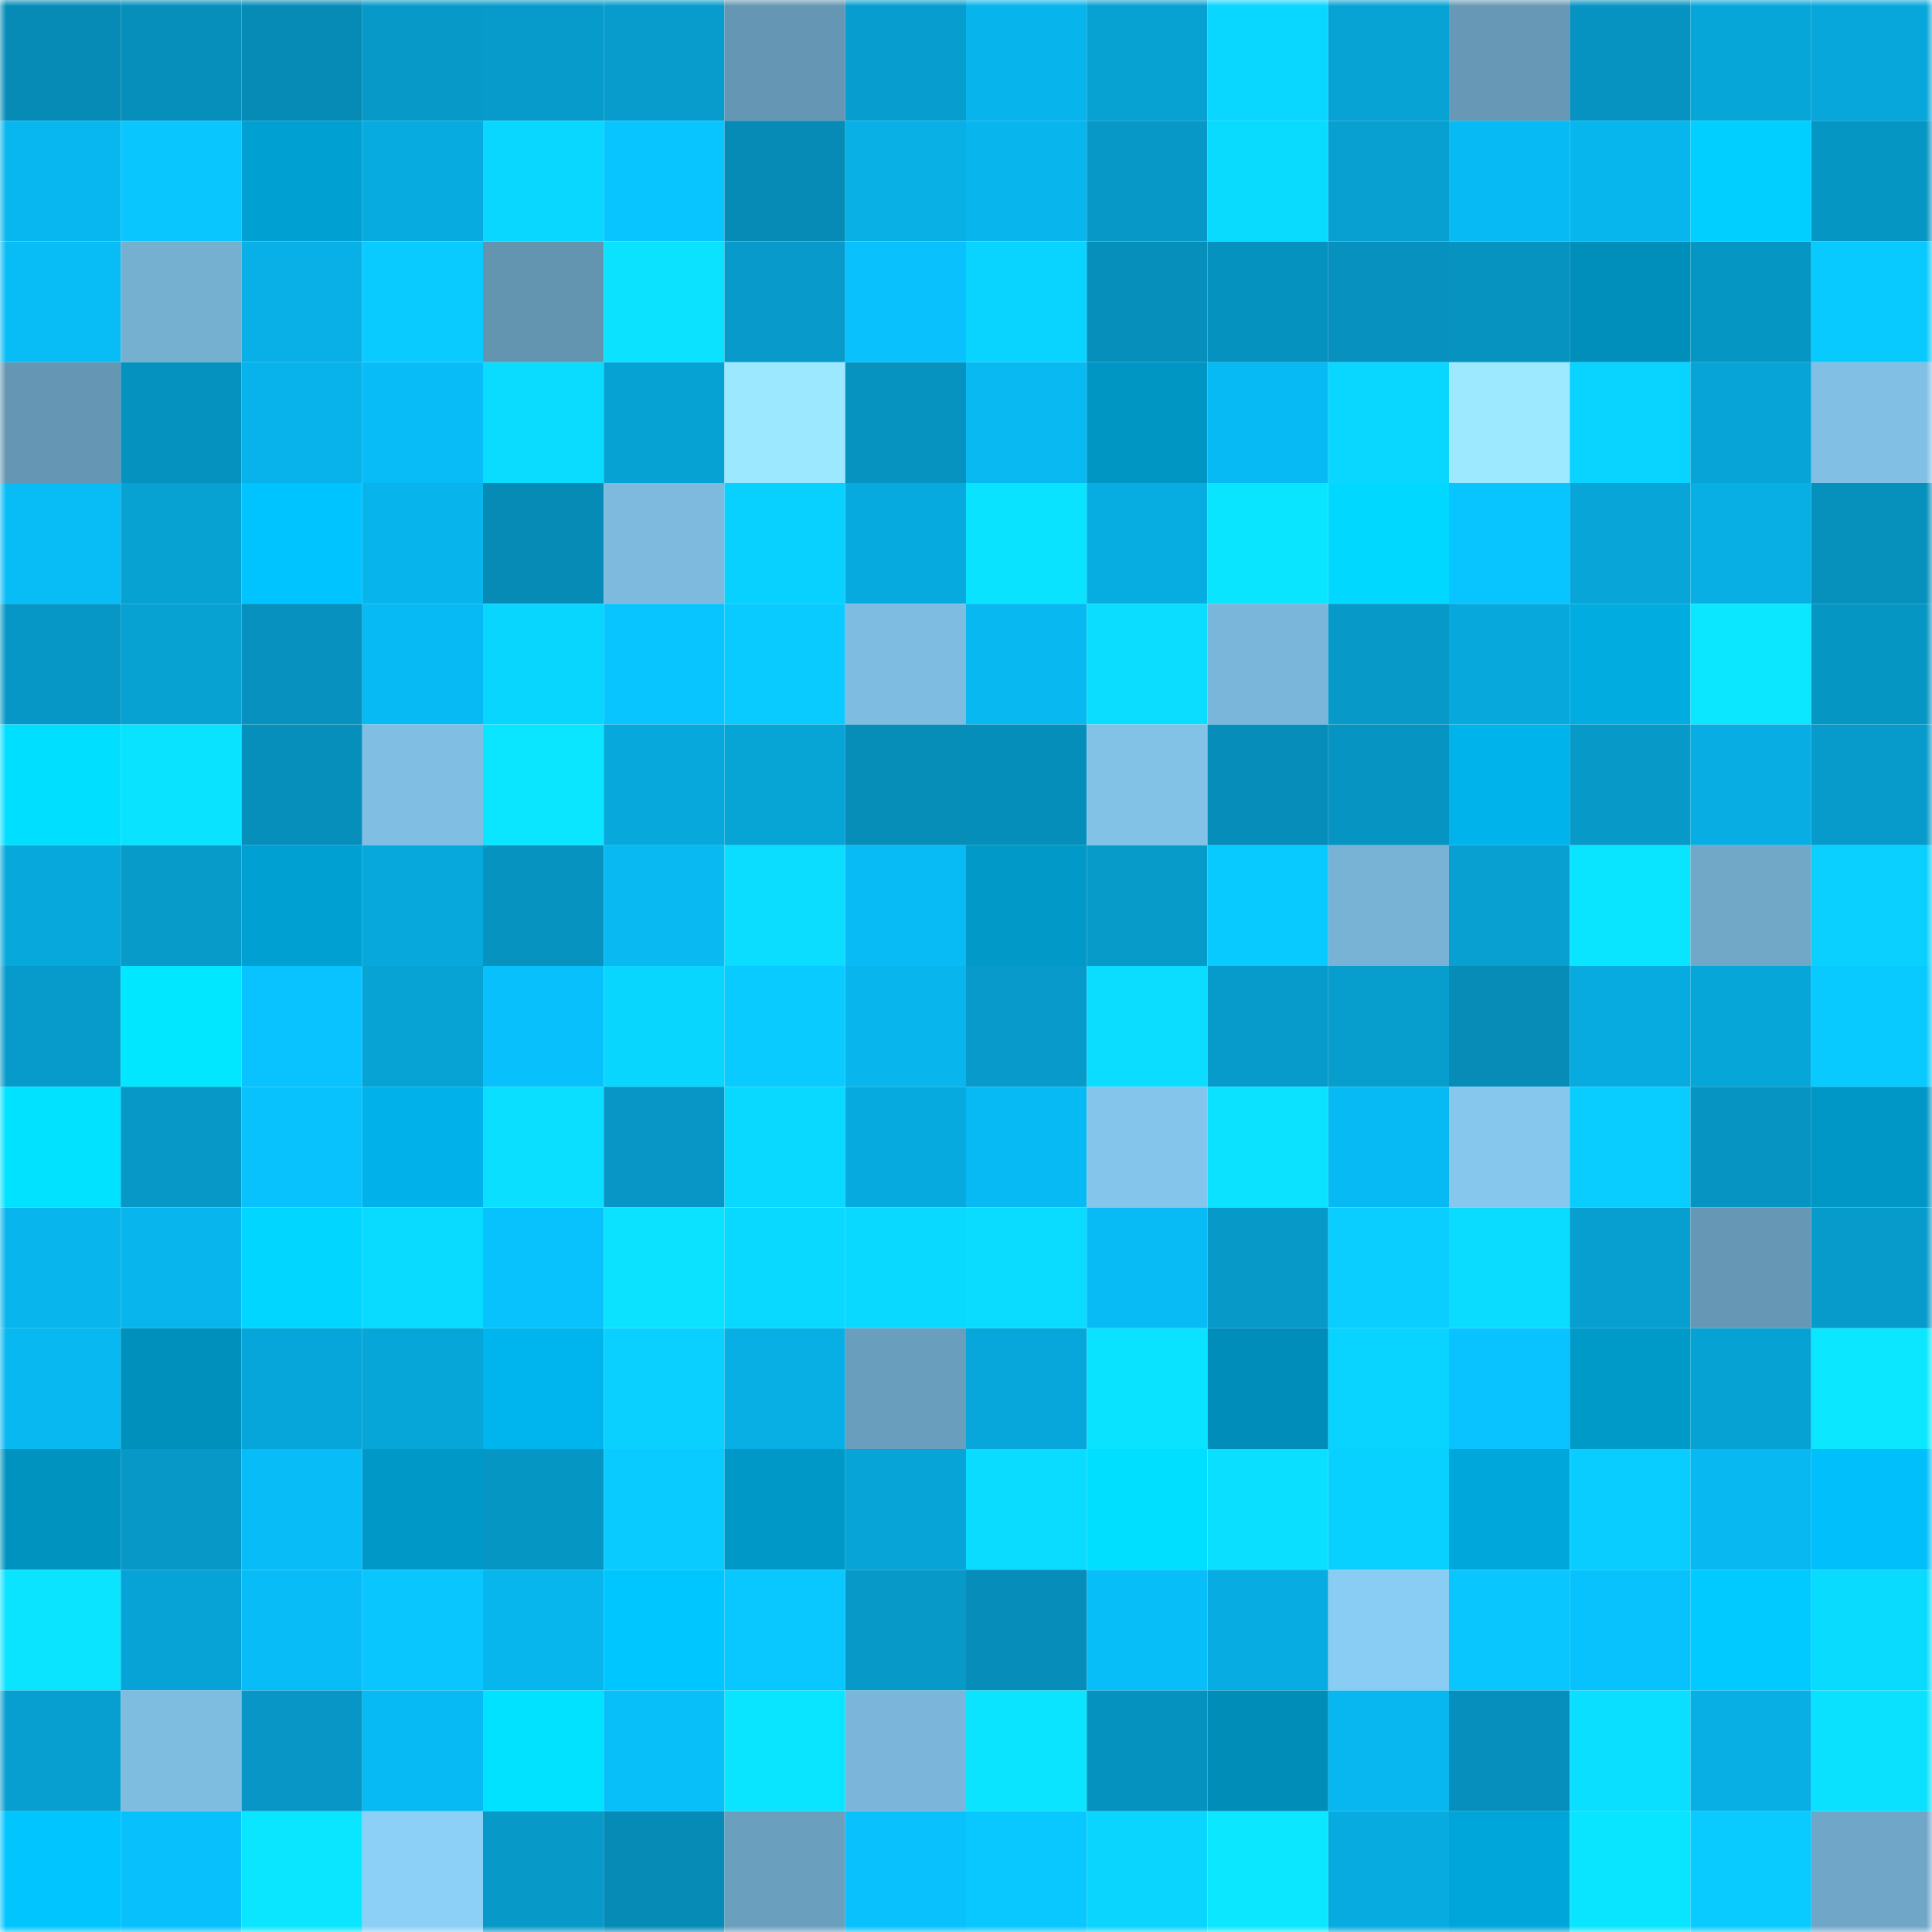 <svg viewBox="0 0 160 160" fill="none" role="img" xmlns="http://www.w3.org/2000/svg" width="240" height="240" name="ens%2Cmrghost.eth"><mask id="275244243" mask-type="alpha" maskUnits="userSpaceOnUse" x="0" y="0" width="160" height="160"><rect width="160" height="160" fill="#FFFFFF"></rect></mask><g mask="url(#275244243)"><rect x="0" y="0" width="10" height="10" fill="#068bb6"></rect><rect x="10" y="0" width="10" height="10" fill="#068fbb"></rect><rect x="20" y="0" width="10" height="10" fill="#068bb6"></rect><rect x="30" y="0" width="10" height="10" fill="#079ac9"></rect><rect x="40" y="0" width="10" height="10" fill="#079bcb"></rect><rect x="50" y="0" width="10" height="10" fill="#079ccc"></rect><rect x="60" y="0" width="10" height="10" fill="#6596b3"></rect><rect x="70" y="0" width="10" height="10" fill="#079ecf"></rect><rect x="80" y="0" width="10" height="10" fill="#08b4ec"></rect><rect x="90" y="0" width="10" height="10" fill="#07a1d2"></rect><rect x="100" y="0" width="10" height="10" fill="#09d7ff"></rect><rect x="110" y="0" width="10" height="10" fill="#07a3d5"></rect><rect x="120" y="0" width="10" height="10" fill="#6799b6"></rect><rect x="130" y="0" width="10" height="10" fill="#0693c1"></rect><rect x="140" y="0" width="10" height="10" fill="#07a6d9"></rect><rect x="150" y="0" width="10" height="10" fill="#07a7db"></rect><rect x="0" y="10" width="10" height="10" fill="#08b7ef"></rect><rect x="10" y="10" width="10" height="10" fill="#09c6ff"></rect><rect x="20" y="10" width="10" height="10" fill="#00a1d2"></rect><rect x="30" y="10" width="10" height="10" fill="#07abe0"></rect><rect x="40" y="10" width="10" height="10" fill="#09d7ff"></rect><rect x="50" y="10" width="10" height="10" fill="#09c5ff"></rect><rect x="60" y="10" width="10" height="10" fill="#068bb6"></rect><rect x="70" y="10" width="10" height="10" fill="#08b0e6"></rect><rect x="80" y="10" width="10" height="10" fill="#08b6ed"></rect><rect x="90" y="10" width="10" height="10" fill="#0798c7"></rect><rect x="100" y="10" width="10" height="10" fill="#09dbff"></rect><rect x="110" y="10" width="10" height="10" fill="#07a0d1"></rect><rect x="120" y="10" width="10" height="10" fill="#08baf3"></rect><rect x="130" y="10" width="10" height="10" fill="#08b6ee"></rect><rect x="140" y="10" width="10" height="10" fill="#00cfff"></rect><rect x="150" y="10" width="10" height="10" fill="#0696c4"></rect><rect x="0" y="20" width="10" height="10" fill="#08bcf6"></rect><rect x="10" y="20" width="10" height="10" fill="#76b0d1"></rect><rect x="20" y="20" width="10" height="10" fill="#08b0e7"></rect><rect x="30" y="20" width="10" height="10" fill="#09cbff"></rect><rect x="40" y="20" width="10" height="10" fill="#6394b0"></rect><rect x="50" y="20" width="10" height="10" fill="#0ae2ff"></rect><rect x="60" y="20" width="10" height="10" fill="#079aca"></rect><rect x="70" y="20" width="10" height="10" fill="#08c1fd"></rect><rect x="80" y="20" width="10" height="10" fill="#09d4ff"></rect><rect x="90" y="20" width="10" height="10" fill="#068fbb"></rect><rect x="100" y="20" width="10" height="10" fill="#0692bf"></rect><rect x="110" y="20" width="10" height="10" fill="#0691be"></rect><rect x="120" y="20" width="10" height="10" fill="#0693c0"></rect><rect x="130" y="20" width="10" height="10" fill="#008eba"></rect><rect x="140" y="20" width="10" height="10" fill="#0696c4"></rect><rect x="150" y="20" width="10" height="10" fill="#09caff"></rect><rect x="0" y="30" width="10" height="10" fill="#6597b4"></rect><rect x="10" y="30" width="10" height="10" fill="#0692bf"></rect><rect x="20" y="30" width="10" height="10" fill="#08b3eb"></rect><rect x="30" y="30" width="10" height="10" fill="#08bdf7"></rect><rect x="40" y="30" width="10" height="10" fill="#0adcff"></rect><rect x="50" y="30" width="10" height="10" fill="#07a2d4"></rect><rect x="60" y="30" width="10" height="10" fill="#9ce8ff"></rect><rect x="70" y="30" width="10" height="10" fill="#0693c0"></rect><rect x="80" y="30" width="10" height="10" fill="#08b9f2"></rect><rect x="90" y="30" width="10" height="10" fill="#0096c4"></rect><rect x="100" y="30" width="10" height="10" fill="#08baf4"></rect><rect x="110" y="30" width="10" height="10" fill="#09d7ff"></rect><rect x="120" y="30" width="10" height="10" fill="#9de9ff"></rect><rect x="130" y="30" width="10" height="10" fill="#09d3ff"></rect><rect x="140" y="30" width="10" height="10" fill="#07a5d7"></rect><rect x="150" y="30" width="10" height="10" fill="#81bfe4"></rect><rect x="0" y="40" width="10" height="10" fill="#08bcf6"></rect><rect x="10" y="40" width="10" height="10" fill="#07a1d2"></rect><rect x="20" y="40" width="10" height="10" fill="#00c4ff"></rect><rect x="30" y="40" width="10" height="10" fill="#08b4ec"></rect><rect x="40" y="40" width="10" height="10" fill="#068bb6"></rect><rect x="50" y="40" width="10" height="10" fill="#7dbade"></rect><rect x="60" y="40" width="10" height="10" fill="#09d1ff"></rect><rect x="70" y="40" width="10" height="10" fill="#07aade"></rect><rect x="80" y="40" width="10" height="10" fill="#0ae3ff"></rect><rect x="90" y="40" width="10" height="10" fill="#07ace1"></rect><rect x="100" y="40" width="10" height="10" fill="#0ae5ff"></rect><rect x="110" y="40" width="10" height="10" fill="#00d8ff"></rect><rect x="120" y="40" width="10" height="10" fill="#08c4ff"></rect><rect x="130" y="40" width="10" height="10" fill="#07a5d8"></rect><rect x="140" y="40" width="10" height="10" fill="#08afe4"></rect><rect x="150" y="40" width="10" height="10" fill="#0690bc"></rect><rect x="0" y="50" width="10" height="10" fill="#0797c6"></rect><rect x="10" y="50" width="10" height="10" fill="#07a1d2"></rect><rect x="20" y="50" width="10" height="10" fill="#0691be"></rect><rect x="30" y="50" width="10" height="10" fill="#08baf3"></rect><rect x="40" y="50" width="10" height="10" fill="#09d6ff"></rect><rect x="50" y="50" width="10" height="10" fill="#09c5ff"></rect><rect x="60" y="50" width="10" height="10" fill="#09cbff"></rect><rect x="70" y="50" width="10" height="10" fill="#7fbce1"></rect><rect x="80" y="50" width="10" height="10" fill="#08b8f0"></rect><rect x="90" y="50" width="10" height="10" fill="#0addff"></rect><rect x="100" y="50" width="10" height="10" fill="#7ab6d9"></rect><rect x="110" y="50" width="10" height="10" fill="#079ac9"></rect><rect x="120" y="50" width="10" height="10" fill="#07a8db"></rect><rect x="130" y="50" width="10" height="10" fill="#00ace0"></rect><rect x="140" y="50" width="10" height="10" fill="#0ae7ff"></rect><rect x="150" y="50" width="10" height="10" fill="#0696c4"></rect><rect x="0" y="60" width="10" height="10" fill="#00dfff"></rect><rect x="10" y="60" width="10" height="10" fill="#0ae3ff"></rect><rect x="20" y="60" width="10" height="10" fill="#068fbb"></rect><rect x="30" y="60" width="10" height="10" fill="#80bee3"></rect><rect x="40" y="60" width="10" height="10" fill="#0ae6ff"></rect><rect x="50" y="60" width="10" height="10" fill="#07a8db"></rect><rect x="60" y="60" width="10" height="10" fill="#07a4d6"></rect><rect x="70" y="60" width="10" height="10" fill="#068db8"></rect><rect x="80" y="60" width="10" height="10" fill="#068eba"></rect><rect x="90" y="60" width="10" height="10" fill="#82c2e7"></rect><rect x="100" y="60" width="10" height="10" fill="#068db9"></rect><rect x="110" y="60" width="10" height="10" fill="#0694c2"></rect><rect x="120" y="60" width="10" height="10" fill="#00b3ea"></rect><rect x="130" y="60" width="10" height="10" fill="#0799c8"></rect><rect x="140" y="60" width="10" height="10" fill="#08aee3"></rect><rect x="150" y="60" width="10" height="10" fill="#079bcb"></rect><rect x="0" y="70" width="10" height="10" fill="#07a8dc"></rect><rect x="10" y="70" width="10" height="10" fill="#079bca"></rect><rect x="20" y="70" width="10" height="10" fill="#00a1d2"></rect><rect x="30" y="70" width="10" height="10" fill="#07a8dc"></rect><rect x="40" y="70" width="10" height="10" fill="#0693c0"></rect><rect x="50" y="70" width="10" height="10" fill="#08b9f2"></rect><rect x="60" y="70" width="10" height="10" fill="#0addff"></rect><rect x="70" y="70" width="10" height="10" fill="#08bbf5"></rect><rect x="80" y="70" width="10" height="10" fill="#0099c8"></rect><rect x="90" y="70" width="10" height="10" fill="#079bca"></rect><rect x="100" y="70" width="10" height="10" fill="#09caff"></rect><rect x="110" y="70" width="10" height="10" fill="#78b2d4"></rect><rect x="120" y="70" width="10" height="10" fill="#07a0d1"></rect><rect x="130" y="70" width="10" height="10" fill="#0ae5ff"></rect><rect x="140" y="70" width="10" height="10" fill="#71a8c8"></rect><rect x="150" y="70" width="10" height="10" fill="#09d0ff"></rect><rect x="0" y="80" width="10" height="10" fill="#079bcb"></rect><rect x="10" y="80" width="10" height="10" fill="#00e7ff"></rect><rect x="20" y="80" width="10" height="10" fill="#08c3ff"></rect><rect x="30" y="80" width="10" height="10" fill="#07a3d5"></rect><rect x="40" y="80" width="10" height="10" fill="#08c0fb"></rect><rect x="50" y="80" width="10" height="10" fill="#09d6ff"></rect><rect x="60" y="80" width="10" height="10" fill="#09cbff"></rect><rect x="70" y="80" width="10" height="10" fill="#08b6ed"></rect><rect x="80" y="80" width="10" height="10" fill="#079aca"></rect><rect x="90" y="80" width="10" height="10" fill="#0addff"></rect><rect x="100" y="80" width="10" height="10" fill="#079bcb"></rect><rect x="110" y="80" width="10" height="10" fill="#079dcd"></rect><rect x="120" y="80" width="10" height="10" fill="#068cb7"></rect><rect x="130" y="80" width="10" height="10" fill="#07abdf"></rect><rect x="140" y="80" width="10" height="10" fill="#07a6d9"></rect><rect x="150" y="80" width="10" height="10" fill="#09caff"></rect><rect x="0" y="90" width="10" height="10" fill="#00e2ff"></rect><rect x="10" y="90" width="10" height="10" fill="#0798c7"></rect><rect x="20" y="90" width="10" height="10" fill="#08c2fe"></rect><rect x="30" y="90" width="10" height="10" fill="#00b2e9"></rect><rect x="40" y="90" width="10" height="10" fill="#0adfff"></rect><rect x="50" y="90" width="10" height="10" fill="#0796c5"></rect><rect x="60" y="90" width="10" height="10" fill="#09d8ff"></rect><rect x="70" y="90" width="10" height="10" fill="#07aade"></rect><rect x="80" y="90" width="10" height="10" fill="#08baf3"></rect><rect x="90" y="90" width="10" height="10" fill="#84c5eb"></rect><rect x="100" y="90" width="10" height="10" fill="#0ae2ff"></rect><rect x="110" y="90" width="10" height="10" fill="#08baf3"></rect><rect x="120" y="90" width="10" height="10" fill="#85c7ed"></rect><rect x="130" y="90" width="10" height="10" fill="#09cdff"></rect><rect x="140" y="90" width="10" height="10" fill="#0694c2"></rect><rect x="150" y="90" width="10" height="10" fill="#0096c5"></rect><rect x="0" y="100" width="10" height="10" fill="#08b5ed"></rect><rect x="10" y="100" width="10" height="10" fill="#08b5ed"></rect><rect x="20" y="100" width="10" height="10" fill="#00d6ff"></rect><rect x="30" y="100" width="10" height="10" fill="#09daff"></rect><rect x="40" y="100" width="10" height="10" fill="#08c2fd"></rect><rect x="50" y="100" width="10" height="10" fill="#0ae2ff"></rect><rect x="60" y="100" width="10" height="10" fill="#09d8ff"></rect><rect x="70" y="100" width="10" height="10" fill="#09d8ff"></rect><rect x="80" y="100" width="10" height="10" fill="#0adcff"></rect><rect x="90" y="100" width="10" height="10" fill="#08bbf4"></rect><rect x="100" y="100" width="10" height="10" fill="#0799c8"></rect><rect x="110" y="100" width="10" height="10" fill="#09ceff"></rect><rect x="120" y="100" width="10" height="10" fill="#0adcff"></rect><rect x="130" y="100" width="10" height="10" fill="#079fd0"></rect><rect x="140" y="100" width="10" height="10" fill="#6697b4"></rect><rect x="150" y="100" width="10" height="10" fill="#079bcb"></rect><rect x="0" y="110" width="10" height="10" fill="#08b8f1"></rect><rect x="10" y="110" width="10" height="10" fill="#0090bc"></rect><rect x="20" y="110" width="10" height="10" fill="#07a6da"></rect><rect x="30" y="110" width="10" height="10" fill="#07a6d9"></rect><rect x="40" y="110" width="10" height="10" fill="#00b5ed"></rect><rect x="50" y="110" width="10" height="10" fill="#09d0ff"></rect><rect x="60" y="110" width="10" height="10" fill="#08afe5"></rect><rect x="70" y="110" width="10" height="10" fill="#6a9ebd"></rect><rect x="80" y="110" width="10" height="10" fill="#07a7db"></rect><rect x="90" y="110" width="10" height="10" fill="#0ae3ff"></rect><rect x="100" y="110" width="10" height="10" fill="#008db9"></rect><rect x="110" y="110" width="10" height="10" fill="#09d4ff"></rect><rect x="120" y="110" width="10" height="10" fill="#08c3ff"></rect><rect x="130" y="110" width="10" height="10" fill="#009ac9"></rect><rect x="140" y="110" width="10" height="10" fill="#07a2d4"></rect><rect x="150" y="110" width="10" height="10" fill="#0ae7ff"></rect><rect x="0" y="120" width="10" height="10" fill="#0093c0"></rect><rect x="10" y="120" width="10" height="10" fill="#0798c7"></rect><rect x="20" y="120" width="10" height="10" fill="#08bdf7"></rect><rect x="30" y="120" width="10" height="10" fill="#0098c6"></rect><rect x="40" y="120" width="10" height="10" fill="#0696c4"></rect><rect x="50" y="120" width="10" height="10" fill="#09cbff"></rect><rect x="60" y="120" width="10" height="10" fill="#0098c7"></rect><rect x="70" y="120" width="10" height="10" fill="#07a4d7"></rect><rect x="80" y="120" width="10" height="10" fill="#09dcff"></rect><rect x="90" y="120" width="10" height="10" fill="#00dfff"></rect><rect x="100" y="120" width="10" height="10" fill="#0adfff"></rect><rect x="110" y="120" width="10" height="10" fill="#09d1ff"></rect><rect x="120" y="120" width="10" height="10" fill="#00a7da"></rect><rect x="130" y="120" width="10" height="10" fill="#09cdff"></rect><rect x="140" y="120" width="10" height="10" fill="#08b8f1"></rect><rect x="150" y="120" width="10" height="10" fill="#00bffa"></rect><rect x="0" y="130" width="10" height="10" fill="#0ae4ff"></rect><rect x="10" y="130" width="10" height="10" fill="#07a3d6"></rect><rect x="20" y="130" width="10" height="10" fill="#08bdf7"></rect><rect x="30" y="130" width="10" height="10" fill="#09c6ff"></rect><rect x="40" y="130" width="10" height="10" fill="#08b6ee"></rect><rect x="50" y="130" width="10" height="10" fill="#00c6ff"></rect><rect x="60" y="130" width="10" height="10" fill="#09c8ff"></rect><rect x="70" y="130" width="10" height="10" fill="#0799c8"></rect><rect x="80" y="130" width="10" height="10" fill="#068db9"></rect><rect x="90" y="130" width="10" height="10" fill="#08bef8"></rect><rect x="100" y="130" width="10" height="10" fill="#07ade2"></rect><rect x="110" y="130" width="10" height="10" fill="#8acdf4"></rect><rect x="120" y="130" width="10" height="10" fill="#09c6ff"></rect><rect x="130" y="130" width="10" height="10" fill="#08c2fe"></rect><rect x="140" y="130" width="10" height="10" fill="#00caff"></rect><rect x="150" y="130" width="10" height="10" fill="#09dbff"></rect><rect x="0" y="140" width="10" height="10" fill="#079fd0"></rect><rect x="10" y="140" width="10" height="10" fill="#7ebce0"></rect><rect x="20" y="140" width="10" height="10" fill="#0796c5"></rect><rect x="30" y="140" width="10" height="10" fill="#08baf3"></rect><rect x="40" y="140" width="10" height="10" fill="#00e2ff"></rect><rect x="50" y="140" width="10" height="10" fill="#08bffa"></rect><rect x="60" y="140" width="10" height="10" fill="#0ae5ff"></rect><rect x="70" y="140" width="10" height="10" fill="#7bb6da"></rect><rect x="80" y="140" width="10" height="10" fill="#0ae4ff"></rect><rect x="90" y="140" width="10" height="10" fill="#0692bf"></rect><rect x="100" y="140" width="10" height="10" fill="#008db8"></rect><rect x="110" y="140" width="10" height="10" fill="#08b7ef"></rect><rect x="120" y="140" width="10" height="10" fill="#068fbc"></rect><rect x="130" y="140" width="10" height="10" fill="#0adfff"></rect><rect x="140" y="140" width="10" height="10" fill="#08afe5"></rect><rect x="150" y="140" width="10" height="10" fill="#0ae1ff"></rect><rect x="0" y="150" width="10" height="10" fill="#00c5ff"></rect><rect x="10" y="150" width="10" height="10" fill="#08c0fc"></rect><rect x="20" y="150" width="10" height="10" fill="#0ae6ff"></rect><rect x="30" y="150" width="10" height="10" fill="#8cd0f8"></rect><rect x="40" y="150" width="10" height="10" fill="#0799c8"></rect><rect x="50" y="150" width="10" height="10" fill="#068bb6"></rect><rect x="60" y="150" width="10" height="10" fill="#6b9fbe"></rect><rect x="70" y="150" width="10" height="10" fill="#08c1fd"></rect><rect x="80" y="150" width="10" height="10" fill="#09c7ff"></rect><rect x="90" y="150" width="10" height="10" fill="#09d5ff"></rect><rect x="100" y="150" width="10" height="10" fill="#0ae7ff"></rect><rect x="110" y="150" width="10" height="10" fill="#07abe0"></rect><rect x="120" y="150" width="10" height="10" fill="#00a6da"></rect><rect x="130" y="150" width="10" height="10" fill="#0ae5ff"></rect><rect x="140" y="150" width="10" height="10" fill="#09cbff"></rect><rect x="150" y="150" width="10" height="10" fill="#70a7c8"></rect></g></svg>